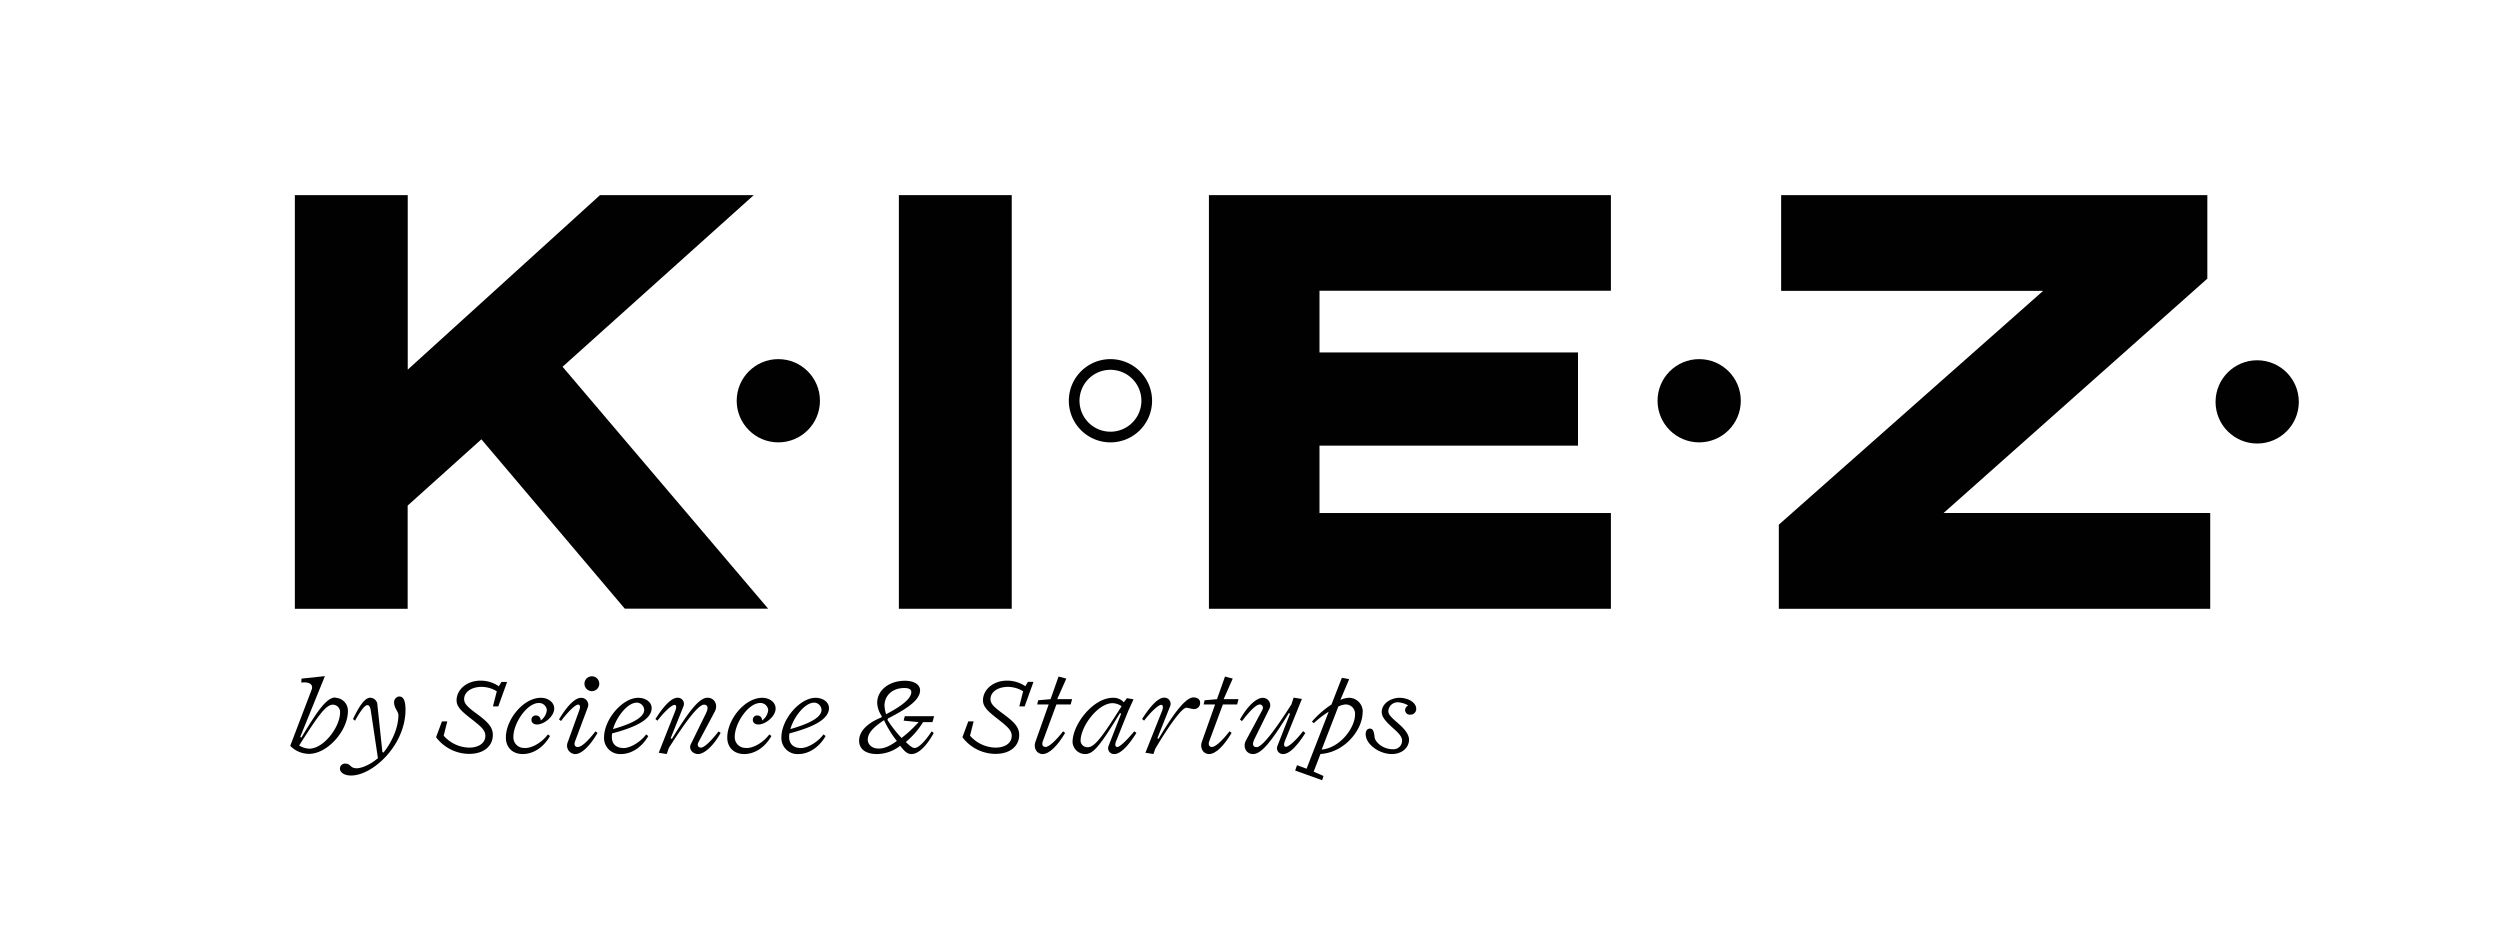 <svg id="Logo" xmlns="http://www.w3.org/2000/svg" viewBox="0 0 936.31 354.98">
  <defs>
    <style>
      .cls-1 {
        fill: #010101;
      }
    </style>
  </defs>
  <g id="KIEZ_Black" data-name="KIEZ Black">
    <circle class="cls-1" cx="291.5" cy="150.09" r="15.59"/>
    <path class="cls-1" d="M415.89,138.5a11.59,11.59,0,1,1-11.59,11.59,11.6,11.6,0,0,1,11.59-11.59m0-4a15.59,15.59,0,1,0,15.59,15.59,15.59,15.59,0,0,0-15.59-15.59Z"/>
    <circle class="cls-1" cx="636.38" cy="150.09" r="15.59"/>
    <g>
      <path class="cls-1" d="M125.63,261.34a4.81,4.81,0,0,1,4.67,5c0,7.32-7.64,16-14.6,16a10,10,0,0,1-7-3l8-21h0c.8-2.09-1-3.06-3.86-2.69l.08-1.49,8.76-.93-9.25,22.8.46.19c6-10,9.43-15,12.73-15Zm-9.85,19.06c5.51,0,11.58-8.16,11.58-13.55a2.73,2.73,0,0,0-2.73-2.93c-2.7,0-5.9,4.8-12.6,15.3a8.3,8.3,0,0,0,3.75,1.18Z"/>
      <path class="cls-1" d="M149.58,260.86c1.69,0,2.29,2,2.29,4.95,0,13.25-12.22,24.64-20.38,24.64-2.49,0-4.18-1.12-4.18-2.61A1.88,1.88,0,0,1,129.4,286c2,0,1.69,1.73,4.14,1.73,2,0,5.21-1.39,8-3.78l-2.66-17.77c-.25-1.61-.69-2.09-1.33-2.09-1,0-2.9,2.73-4.58,5.83l-.77-.61c2.49-5.22,4.54-8,6.47-8a2.77,2.77,0,0,1,2.68,2.75l1.87,17.64.39.14c.24-.28.47-.57.69-.86,2.61-3.54,4.91-8.57,4.91-13.15,0-1.41-1.61-2.58-1.61-4.71a2.14,2.14,0,0,1,2-2.29Z"/>
      <path class="cls-1" d="M189.93,255.39l-3.31,9.18h-2l1.44-5.67a11,11,0,0,0-5.67-1.65c-3.66,0-6.56,1.8-6.56,4.62,0,1.74,1.38,3,4.87,5.57,4.08,3,5.88,4.93,5.88,7.81,0,4.07-3.25,7.1-8.9,7.1a15.58,15.58,0,0,1-12.36-6.25l2.2-5.93h2l-1.35,5.36a13,13,0,0,0,9.54,4.47c3.62,0,6.07-1.74,6.07-4.39,0-2-1.34-3.29-4.91-6.08S171,264.92,171,262.3c0-4,3.82-7.38,8.94-7.38a12,12,0,0,1,6.88,2.1l1-1.63Z"/>
      <path class="cls-1" d="M196.62,280.16c2.81,0,6.35-2.13,8.6-5.11l.77.61c-2.42,4.26-6.24,6.75-10.22,6.75-3.69,0-6.31-2.37-6.31-6.19,0-6.71,6.52-14.88,13.11-14.88,2.77,0,5,1.73,5,4,0,3-3.81,6-6.43,6-1.28,0-2.09-.69-2.09-1.69a1.56,1.56,0,0,1,1.69-1.69,1.7,1.7,0,0,1,1.73,1.88,5.35,5.35,0,0,0,2.33-3.89,2.9,2.9,0,0,0-3-2.66c-4.46,0-9.52,7.56-9.52,12.67a3.94,3.94,0,0,0,4.3,4.14Z"/>
      <path class="cls-1" d="M212.57,278.15,217,265.89c.47-1.29.2-2-.52-2-1,0-3.86,2.77-6.36,6.15l-.76-.6c3.3-5.51,6.19-8.09,8.24-8.09a2.63,2.63,0,0,1,2.49,3.7l-4.7,12.55c-.5,1.33-.08,2.17,1,2.17,1.45,0,3.78-2.21,6.64-5.87l.76.6c-2.73,4.71-5.91,7.92-8.36,7.92A3.16,3.16,0,0,1,212.57,278.15Zm6.32-22.07a2.78,2.78,0,1,1,2.77,2.77A2.78,2.78,0,0,1,218.89,256.08Z"/>
      <path class="cls-1" d="M233.59,280.16c2.45,0,6.27-2.21,8.4-5.1l.81.6c-2.33,4.1-6.19,6.75-10.21,6.75a6,6,0,0,1-6.36-6.19c0-6.83,6.92-14.88,12.83-14.88,2.41,0,5,1.37,5,3.87,0,4.7-7.51,7.54-14.8,9.47a9,9,0,0,0-.11,1.34c0,2.41,1.41,4.14,4.46,4.14Zm4.91-17c-3.47,0-7.55,5.24-8.91,9.9,4.58-1.32,11.68-3.68,11.68-7.21a2.85,2.85,0,0,0-2.77-2.7Z"/>
      <path class="cls-1" d="M269.9,274.49c-2.78,5-6.19,7.92-8.45,7.92-2.05,0-3.6-1.88-2.73-3.66l5.67-11.57c1.07-2.18.64-3.26-.76-3.26-2,0-6.6,5.93-13.14,16.22l-.78,2.27-3-.48,6.19-15.68c.58-1.46.4-2.25-.28-2.25-1.09,0-4,2.77-6.39,5.91l-.77-.6c3.42-5.39,6.19-8,8.32-8a2.31,2.31,0,0,1,2.22,3.14l-4.83,12.06.48.2c6.2-10.09,10.18-15.4,13.31-15.4,2.7,0,4.05,2.73,2.74,5.19L261.57,278c-.56,1.06-.12,2,1,2s3.66-2.33,6.55-6.07Z"/>
      <path class="cls-1" d="M279.54,280.16c2.81,0,6.35-2.13,8.6-5.11l.77.61c-2.41,4.26-6.23,6.75-10.21,6.75-3.7,0-6.32-2.37-6.32-6.19,0-6.71,6.52-14.88,13.11-14.88,2.77,0,5,1.73,5,4,0,3-3.82,6-6.44,6-1.28,0-2.09-.69-2.09-1.69a1.57,1.57,0,0,1,1.69-1.69,1.7,1.7,0,0,1,1.73,1.88,5.31,5.31,0,0,0,2.33-3.89,2.9,2.9,0,0,0-3-2.66c-4.47,0-9.53,7.56-9.53,12.67a4,4,0,0,0,4.3,4.14Z"/>
      <path class="cls-1" d="M300,280.16c2.46,0,6.28-2.21,8.41-5.1l.8.6c-2.33,4.1-6.19,6.75-10.21,6.75a6,6,0,0,1-6.35-6.19c0-6.83,6.91-14.88,12.82-14.88,2.41,0,5,1.37,5,3.87,0,4.7-7.52,7.54-14.81,9.47a9,9,0,0,0-.11,1.34c0,2.41,1.41,4.14,4.47,4.14Zm4.91-17c-3.46,0-7.55,5.24-8.9,9.9,4.58-1.32,11.67-3.68,11.67-7.21a2.84,2.84,0,0,0-2.77-2.7Z"/>
      <path class="cls-1" d="M348.93,273.9l.77.61c-1.22,2.36-4.75,7.9-8.31,7.9-1.64,0-2.6-1-4.26-3.11a14.16,14.16,0,0,1-8.69,3.11c-4.2,0-6.68-1.84-6.68-5,0-4,3.89-6.94,8.3-8.69l.21-.48a9.42,9.42,0,0,1-1.74-5c0-4.77,4.5-8.28,10.39-8.28,3.22,0,5.67,1.32,5.67,3.58,0,4.07-6.22,7.53-12,10.53l-.23.52a44.42,44.42,0,0,0,5.29,6.8,47.9,47.9,0,0,0,6.39-5.94H344l-5.57-.55.43-1.67h11l-.63,2.22H345.7a29.82,29.82,0,0,1-6.46,7.45c2.11,2,2.61,2.23,3.46,2.23C343.88,280.07,346.21,278.06,348.93,273.9Zm-19.88,6.46c2.27,0,4.27-1,6.84-2.85a37.12,37.12,0,0,1-4.79-7.79C327,272.43,325,274.59,325,277c0,1.66,1.34,3.35,4.09,3.35Zm2.21-16.06a13.6,13.6,0,0,0,.6,3.19c4.7-2.47,9.45-5.48,9.45-8.32,0-1-.92-1.49-2.63-1.49C334.15,257.68,331.26,260.58,331.26,264.3Z"/>
      <path class="cls-1" d="M387.06,255.39l-3.31,9.18h-2l1.44-5.67a11,11,0,0,0-5.67-1.65c-3.66,0-6.56,1.8-6.56,4.62,0,1.74,1.38,3,4.87,5.57,4.07,3,5.88,4.93,5.88,7.81,0,4.07-3.25,7.1-8.9,7.1a15.58,15.58,0,0,1-12.36-6.25l2.2-5.93h2l-1.35,5.36a13,13,0,0,0,9.54,4.47c3.62,0,6.07-1.74,6.07-4.39,0-2-1.35-3.29-4.91-6.08s-5.85-4.61-5.85-7.23c0-4,3.83-7.38,8.94-7.38A12.05,12.05,0,0,1,384,257l1-1.63Z"/>
      <path class="cls-1" d="M390.57,277.59c-.51,1.35,0,2.17,1,2.17,1.28,0,3.74-2.21,6.59-5.87l.76.6c-2.77,4.7-5.87,7.92-8.44,7.92-2.37,0-3.44-2.48-2.73-4.46l5-14.11h-4.31l.4-1.57,4.62-.41,3-8.48,2.9.77-3.4,7.68h5.57l-.53,2h-5.35Z"/>
      <path class="cls-1" d="M425.62,274.49c-3.26,5.23-6.15,7.92-8.24,7.92a2.2,2.2,0,0,1-2.19-3.06l4.72-12.09-.47-.16c-7.63,12.56-10.06,15.31-13,15.31a4.73,4.73,0,0,1-4.74-4.5c0-6.67,7.76-16.57,15.08-16.57a5.22,5.22,0,0,1,4.12,1.68l1.18-1.55,2.46.44-1.93,4.22-4.59,11.42c-.6,1.49-.28,2.21.45,2.21,1,0,3.77-2.78,6.35-5.87Zm-18.13,5.35c2.73,0,6.24-5.36,12.57-15.34a6.15,6.15,0,0,0-3.36-1.15c-5.51,0-12,8.73-12,14.12a2.56,2.56,0,0,0,2.82,2.37Z"/>
      <path class="cls-1" d="M447.07,261.22c1.49,0,2.44.81,2.41,2a2.25,2.25,0,0,1-2.29,2.34c-1.05,0-2-.49-2.86-.49-1.67,0-6.47,6.59-11.68,15.41l-.66,1.92-3-.48,6.23-15.68c.48-1.21.44-2.25-.36-2.25-1.05,0-4,2.81-6.36,5.91l-.76-.61c3.3-5.22,6.19-8,8.24-8a2.31,2.31,0,0,1,2.29,3.14l-4.82,12.06.48.2c6.19-10.53,10.38-15.52,13.15-15.52Z"/>
      <path class="cls-1" d="M452.9,277.59c-.51,1.35,0,2.17,1,2.17,1.28,0,3.74-2.21,6.59-5.87l.77.6c-2.78,4.7-5.87,7.92-8.45,7.92-2.37,0-3.44-2.48-2.73-4.46l5-14.11h-4.31l.4-1.57,4.62-.41,3-8.48,2.9.77-3.4,7.68h5.57l-.52,2H458Z"/>
      <path class="cls-1" d="M488.88,274.53c-3.41,5.39-6.19,7.88-8.32,7.88a2.2,2.2,0,0,1-2.13-3.05l4.74-12.1-.48-.17c-6.31,10.3-10.17,15.32-13.39,15.32-2.61,0-3.94-2.69-2.65-5.1l6.14-11.46c.49-.93,0-2-1-2-1.33,0-3.74,2.45-6.64,6.23l-.76-.6c2.85-5.11,6.19-8.13,8.56-8.13a2.79,2.79,0,0,1,2.51,4l-5.57,11.3c-1.07,2.17-.64,3.17.77,3.17,1.94,0,6.49-5.77,13-16l.83-2.54,3.1.49-6.35,15.72c-.59,1.45-.29,2.21.4,2.21,1.08,0,4-2.7,6.39-5.87Z"/>
      <path class="cls-1" d="M510.33,266.81c0,6.4-6.6,15-15.79,15.58L492,289l3.69,1.64-.52,1.57-10.1-3.62.69-2,3.58,1.31,8.29-21.35a34.37,34.37,0,0,0-5.56,4.28l-.72-.56a35.6,35.6,0,0,1,7.32-6.42l3.89-10,2.74.52L502,262.13a8.67,8.67,0,0,1,3.24-.79,5.19,5.19,0,0,1,5.14,5.47Zm-9.09-2.2L495,280.73c6.75-.6,12.5-8,12.5-13.23a3.49,3.49,0,0,0-3.66-3.66A7.42,7.42,0,0,0,501.24,264.61Z"/>
      <path class="cls-1" d="M530.41,265.45a2.13,2.13,0,0,1-2.17,2.21,1.78,1.78,0,0,1-2-1.73,2,2,0,0,1,1.18-1.72,8.83,8.83,0,0,0-3.72-1.18,3.48,3.48,0,0,0-3.74,3.3c0,1.29,1.17,2.41,3.5,4.42,1.81,1.57,4.26,3.9,4.26,6.27,0,3.1-2.81,5.39-6.39,5.39-4.82,0-9.85-3.66-9.85-7.48,0-1.08.48-2.05,1.61-2.05,1.37,0,1.57,1.73,1.73,3.22.2,1.77,3,4.5,6.79,4.5a3.21,3.21,0,0,0,3.5-3.33c0-1.57-1.89-3.25-3.62-4.79-2-1.84-4-3.74-4-5.79,0-3.38,3.7-5.35,6.63-5.35C527.39,261.34,530.41,263.11,530.41,265.45Z"/>
    </g>
    <g>
      <path class="cls-1" d="M152.71,138.43l72-65.35h57.59l-71.61,64.28,77,90.6H234l-53.71-63.43-27.61,24.82V228H110.43V73.08h42.28Z"/>
      <path class="cls-1" d="M378.92,228H336.65V73.08h42.27Z"/>
      <path class="cls-1" d="M603.32,73.08v35.81H494.18V132H591V166.9H494.18v25.24H603.32V228H452.77V73.08Z"/>
      <path class="cls-1" d="M827.78,228H666.21v-31.5l99-87.57H667.08V73.08H826.7v31.28l-98.79,87.78h99.87Z"/>
    </g>
  </g>
  <circle class="cls-1" cx="845.37" cy="150.52" r="15.59"/>
</svg>
